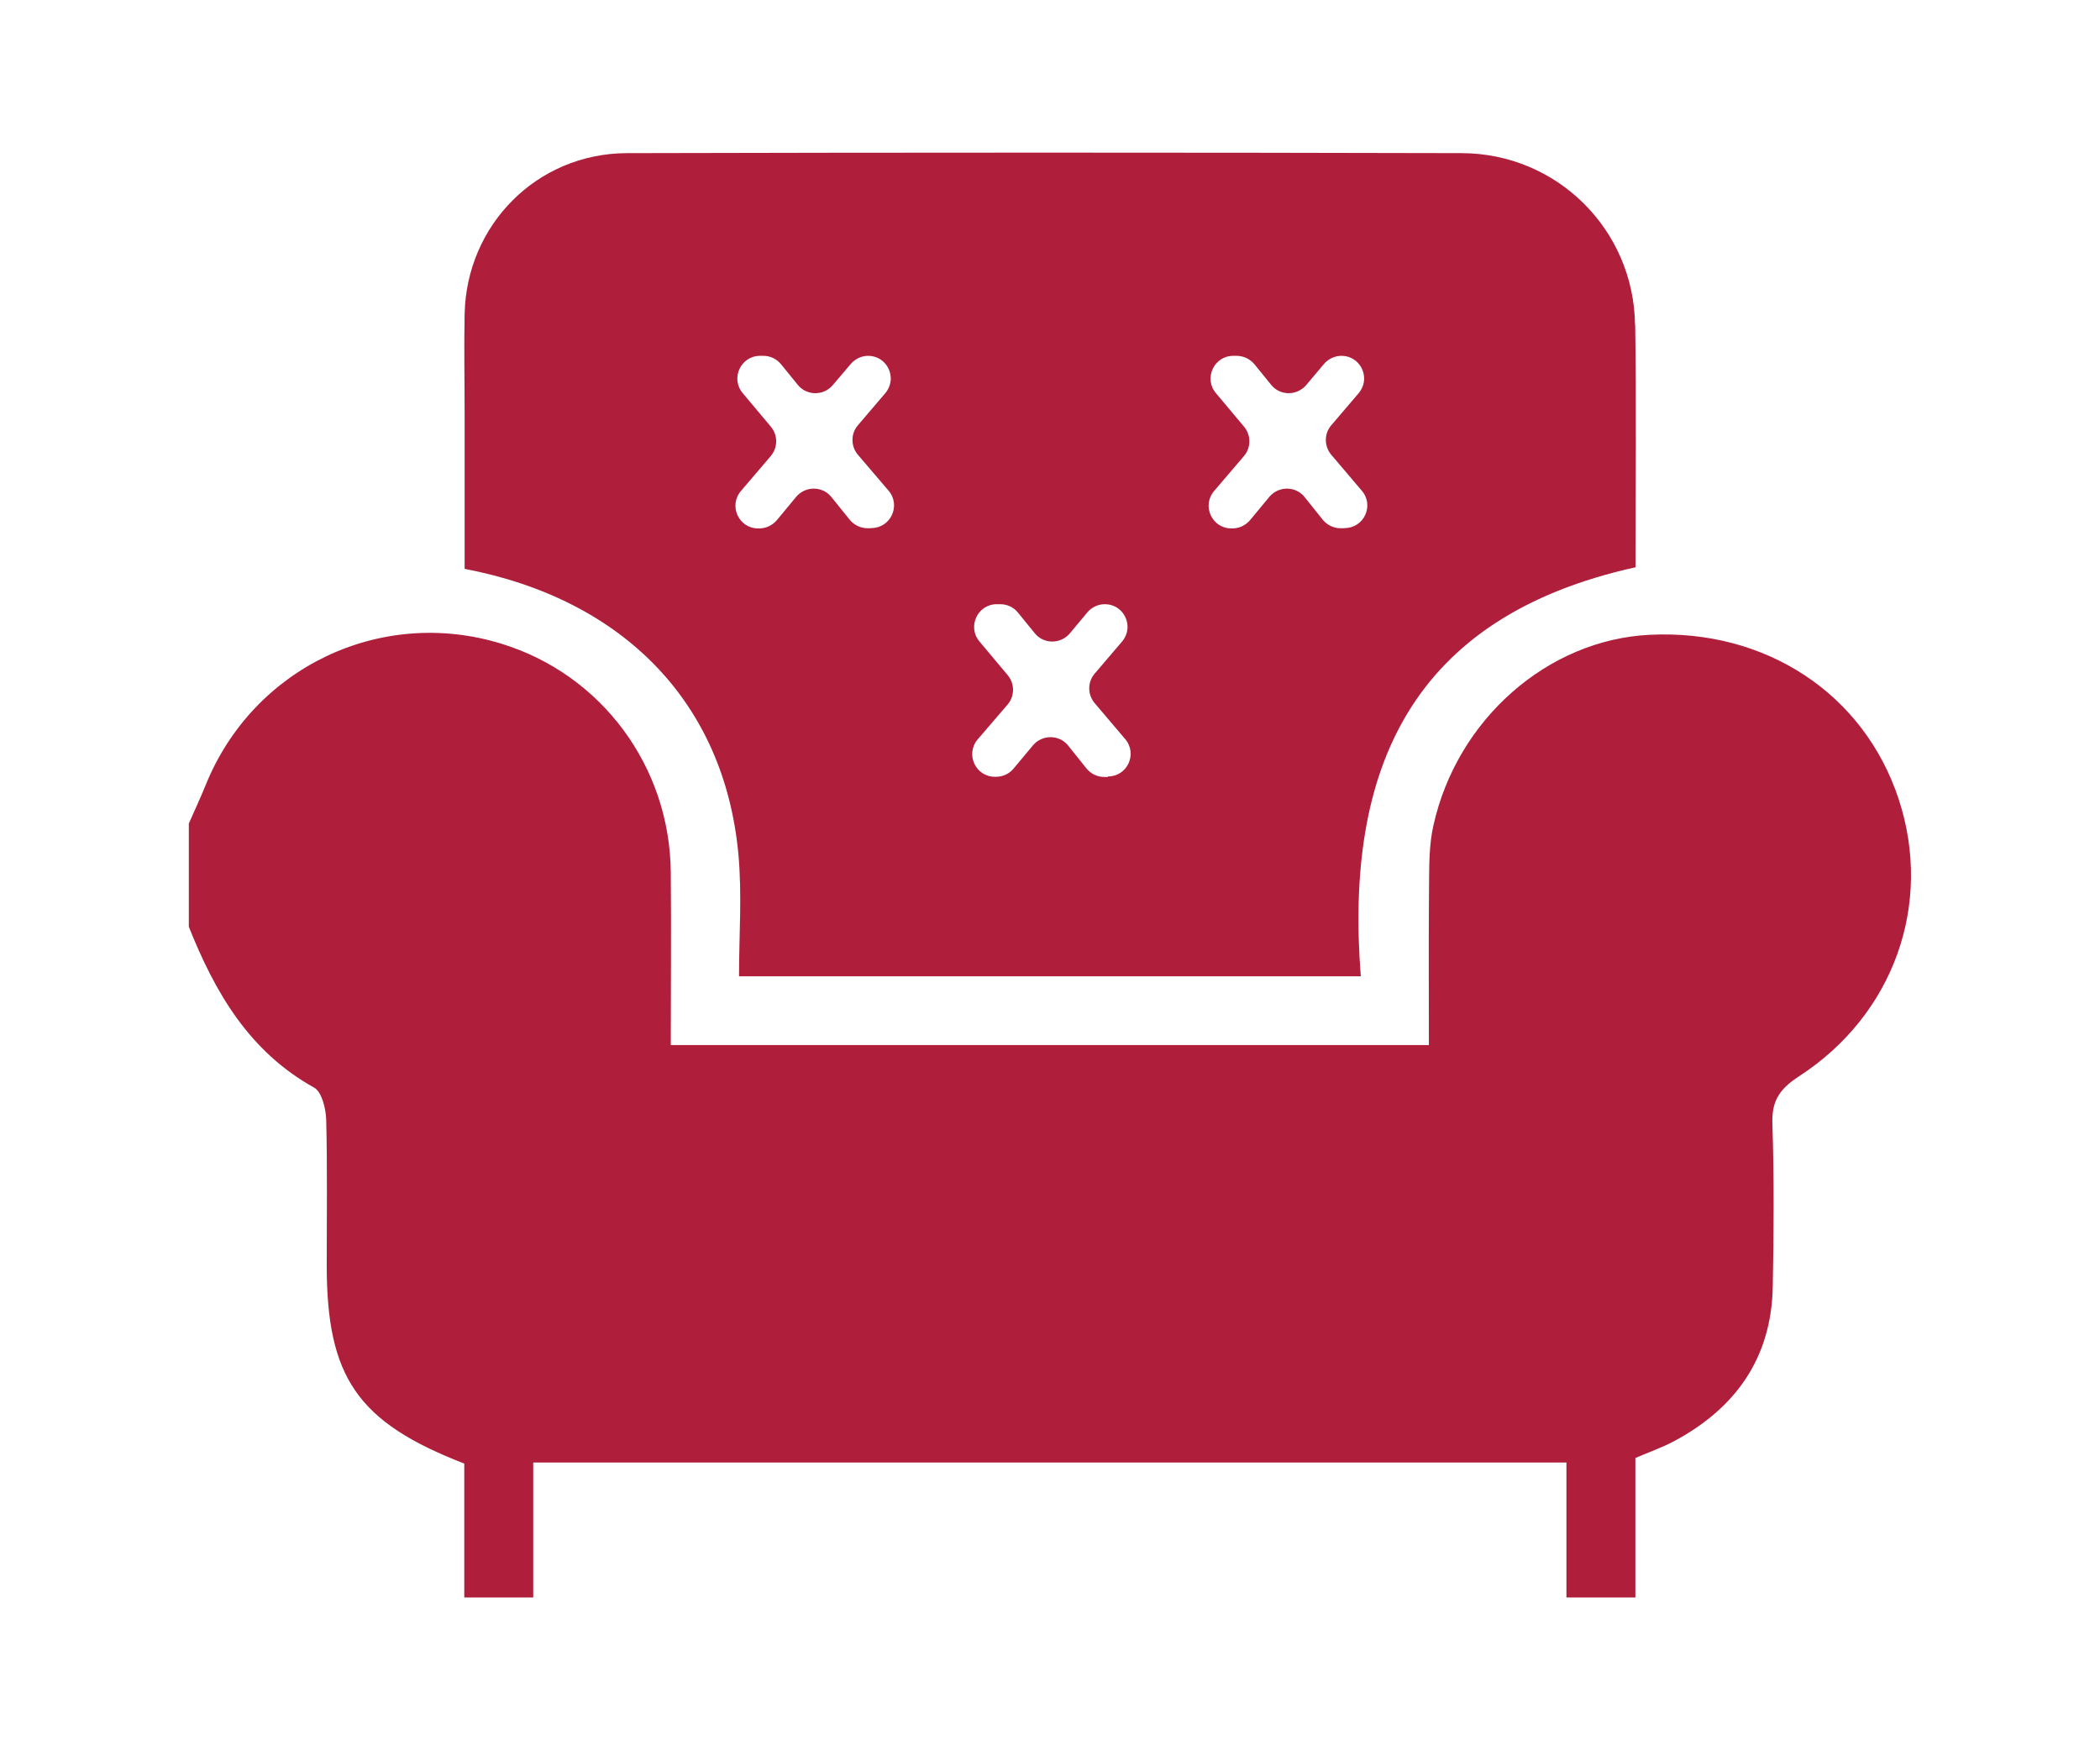 <?xml version="1.0" encoding="UTF-8"?> <svg xmlns="http://www.w3.org/2000/svg" id="Layer_1" viewBox="0 0 120 100"><defs><style>.cls-1{fill:#af1e3b;stroke-width:0px;}</style></defs><path class="cls-1" d="M10.79,52.95c0-1.97,0-3.93,0-5.9.32-.73.66-1.45.96-2.19,2.71-6.72,10.01-10.21,16.91-8.08,5.72,1.76,9.62,7.02,9.67,13.06.03,3.31,0,6.62,0,9.87h43.32c0-3.13-.02-6.13.01-9.14.01-1.14,0-2.31.25-3.41,1.35-6.07,6.53-10.6,12.34-10.89,6.65-.34,12.27,3.37,14.25,9.4,1.96,5.97-.27,12.31-5.71,15.83-1.1.72-1.56,1.4-1.51,2.71.1,3.11.08,6.22.02,9.32-.08,4.06-2.12,6.93-5.64,8.81-.69.37-1.45.63-2.21.96v7.97h-3.94v-7.71H30.47v7.71h-3.94v-7.65c-6.12-2.37-7.86-4.94-7.86-11.34,0-2.77.04-5.54-.03-8.31-.02-.63-.25-1.59-.69-1.83-3.71-2.06-5.66-5.43-7.16-9.19Z"></path><path class="cls-1" d="M93.43,18.55c-.07-5.42-4.45-9.79-9.91-9.8-15.9-.04-31.81-.04-47.71,0-5.13.02-9.16,4.1-9.26,9.2-.04,1.89,0,3.77,0,5.65,0,3,0,5.99,0,8.9,9.14,1.75,14.83,7.7,15.64,16.26.22,2.32.04,4.67.04,7.02h35.53c-.93-11.81,2.84-20.53,15.7-23.37,0-4.69.05-9.27-.02-13.85ZM49.79,30.18h-.22c-.39,0-.76-.18-1.01-.48l-1.05-1.3c-.51-.64-1.48-.64-2.01-.02l-1.11,1.34c-.25.29-.61.47-1,.47h-.07c-1.11,0-1.7-1.3-.98-2.14l1.7-1.99c.41-.48.42-1.19.01-1.68l-1.61-1.92c-.71-.84-.11-2.13.99-2.13h.2c.39,0,.75.18,1,.48l.96,1.18c.51.63,1.48.63,2,.01l1.02-1.2c.25-.29.61-.47.99-.47.78,0,1.3.63,1.3,1.3,0,.28-.1.58-.31.83l-1.57,1.84c-.41.48-.41,1.19,0,1.68l1.76,2.06c.71.84.12,2.13-.99,2.13ZM63.31,44.39h-.22c-.39,0-.76-.18-1.01-.49l-1.04-1.3c-.51-.64-1.48-.64-2.01-.02l-1.11,1.33c-.25.3-.61.47-1,.47h-.07c-1.11,0-1.7-1.3-.98-2.14l1.71-1.99c.41-.48.41-1.19,0-1.68l-1.61-1.92c-.71-.84-.11-2.13.99-2.13h.2c.39,0,.76.17,1.01.48l.96,1.18c.51.63,1.47.63,2,.01l1.01-1.21c.25-.29.61-.46.99-.46.78,0,1.3.63,1.3,1.3,0,.28-.1.58-.31.83l-1.57,1.84c-.41.48-.41,1.19,0,1.68l1.75,2.06c.71.84.12,2.13-.98,2.13ZM76.82,30.18h-.22c-.39,0-.76-.18-1.01-.48l-1.04-1.3c-.51-.64-1.48-.64-2.01-.02l-1.11,1.34c-.25.29-.61.47-1,.47h-.07c-1.11,0-1.7-1.3-.98-2.14l1.7-1.99c.41-.48.42-1.19.01-1.68l-1.61-1.92c-.71-.84-.11-2.13.99-2.13h.2c.39,0,.76.18,1.01.48l.96,1.18c.51.63,1.47.63,2,.01l1.01-1.2c.25-.29.61-.47,1-.47.78,0,1.3.63,1.3,1.3,0,.28-.1.58-.31.83l-1.57,1.84c-.41.48-.41,1.19,0,1.68l1.75,2.06c.72.84.12,2.13-.98,2.13Z"></path></svg> 